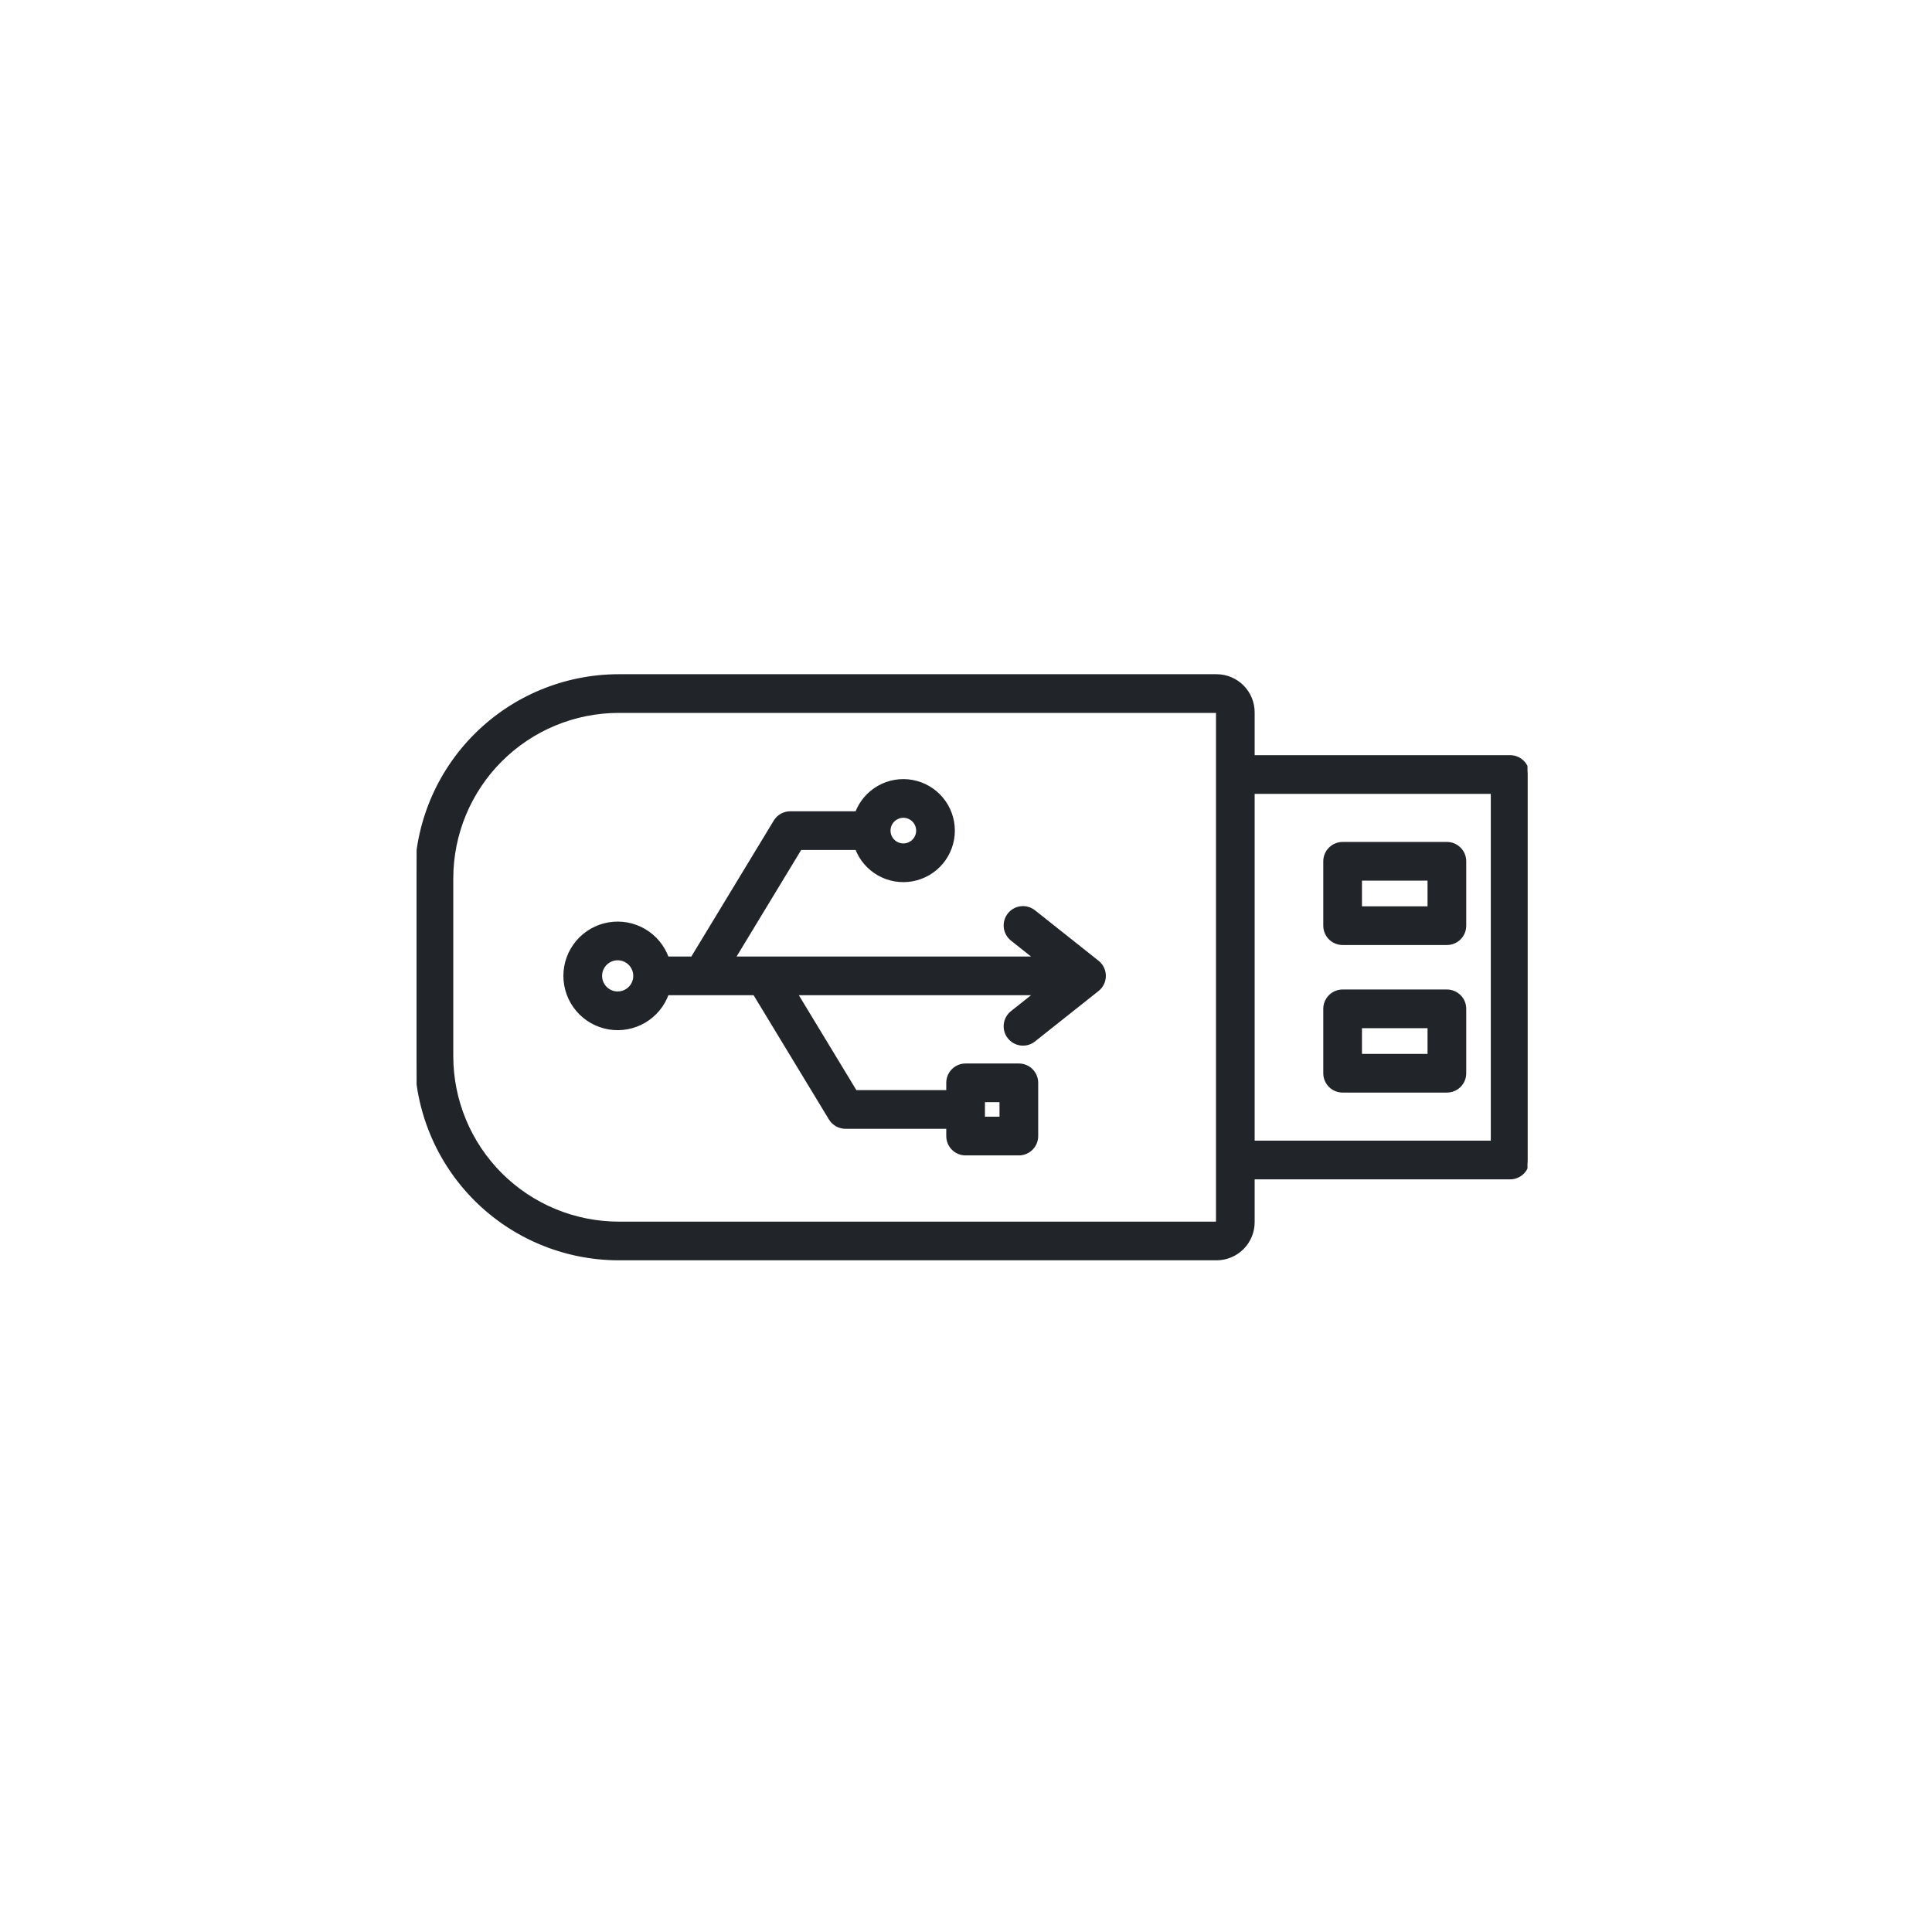 <svg xmlns="http://www.w3.org/2000/svg" fill="none" viewBox="0 0 105 105" height="105" width="105">
<g clip-path="url(#clip0_2384_7144)">
<path stroke-width="0.216" stroke="#212529" fill="#212529" d="M83.016 63.044L83.016 42.093C83.016 41.843 82.916 41.603 82.739 41.426C82.562 41.249 82.323 41.15 82.072 41.15L68.08 41.15L68.08 38.713C68.08 38.193 67.873 37.694 67.505 37.326C67.137 36.958 66.638 36.751 66.118 36.75L33.622 36.75C30.71 36.753 27.919 37.911 25.86 39.97C23.802 42.028 22.644 44.819 22.641 47.731L22.641 57.407C22.644 60.318 23.802 63.109 25.86 65.168C27.919 67.226 30.71 68.384 33.622 68.387L66.118 68.387C66.638 68.387 67.137 68.18 67.505 67.811C67.873 67.444 68.079 66.945 68.08 66.424L68.08 63.988L82.072 63.988C82.323 63.988 82.562 63.888 82.739 63.711C82.916 63.534 83.016 63.294 83.016 63.044ZM81.129 43.036L81.129 62.101L68.08 62.101L68.08 43.036L81.129 43.036ZM66.118 66.501L33.622 66.501C31.21 66.498 28.899 65.539 27.194 63.834C25.489 62.129 24.53 59.818 24.527 57.407L24.527 47.731C24.53 45.32 25.489 43.008 27.194 41.303C28.899 39.598 31.21 38.639 33.622 38.637L66.118 38.637C66.138 38.637 66.156 38.646 66.171 38.66C66.185 38.674 66.193 38.693 66.194 38.712L66.194 66.424C66.193 66.444 66.185 66.463 66.171 66.477C66.157 66.491 66.138 66.5 66.118 66.501ZM46.574 44.199L42.95 44.199C42.788 44.199 42.629 44.241 42.487 44.32C42.346 44.4 42.228 44.515 42.144 44.653L37.634 52.093L36.251 52.093C36.028 51.46 35.589 50.927 35.011 50.587C34.432 50.246 33.752 50.122 33.091 50.235C32.43 50.348 31.83 50.691 31.397 51.204C30.964 51.716 30.727 52.366 30.727 53.037C30.727 53.708 30.964 54.357 31.397 54.87C31.83 55.382 32.43 55.726 33.091 55.839C33.752 55.952 34.432 55.827 35.011 55.487C35.589 55.147 36.028 54.613 36.251 53.98L41.018 53.98L45.143 60.785C45.227 60.924 45.345 61.039 45.487 61.118C45.628 61.198 45.787 61.24 45.95 61.24L51.535 61.24L51.535 61.743C51.535 61.993 51.634 62.233 51.811 62.41C51.988 62.587 52.228 62.686 52.478 62.686L55.372 62.686C55.622 62.686 55.862 62.587 56.039 62.41C56.216 62.233 56.316 61.993 56.316 61.743L56.316 58.849C56.316 58.599 56.216 58.359 56.039 58.182C55.862 58.005 55.622 57.906 55.372 57.906L52.478 57.906C52.228 57.906 51.988 58.005 51.811 58.182C51.634 58.359 51.535 58.599 51.535 58.849L51.535 59.353L46.481 59.353L43.224 53.98L56.344 53.98L55.019 55.032C54.921 55.108 54.838 55.203 54.777 55.312C54.715 55.42 54.676 55.54 54.661 55.664C54.646 55.788 54.656 55.913 54.69 56.033C54.724 56.153 54.781 56.266 54.859 56.363C54.936 56.461 55.033 56.542 55.142 56.603C55.251 56.663 55.371 56.701 55.495 56.715C55.619 56.728 55.745 56.717 55.864 56.682C55.984 56.646 56.096 56.588 56.192 56.509L59.636 53.775C59.748 53.687 59.838 53.575 59.899 53.447C59.961 53.319 59.993 53.178 59.993 53.036C59.993 52.894 59.961 52.754 59.899 52.626C59.838 52.498 59.748 52.386 59.636 52.298L56.192 49.564C56.096 49.485 55.984 49.427 55.864 49.392C55.745 49.356 55.619 49.345 55.495 49.359C55.371 49.372 55.251 49.41 55.142 49.471C55.033 49.531 54.936 49.612 54.859 49.71C54.781 49.808 54.724 49.92 54.69 50.04C54.656 50.16 54.646 50.285 54.661 50.409C54.676 50.533 54.715 50.653 54.777 50.761C54.838 50.87 54.921 50.965 55.019 51.042L56.344 52.093L39.84 52.093L43.482 46.086L46.574 46.086C46.795 46.676 47.217 47.171 47.765 47.482C48.313 47.794 48.954 47.903 49.574 47.791C50.195 47.678 50.756 47.352 51.161 46.868C51.565 46.384 51.786 45.773 51.786 45.142C51.786 44.511 51.565 43.901 51.161 43.417C50.756 42.933 50.195 42.606 49.574 42.494C48.954 42.381 48.313 42.491 47.765 42.802C47.217 43.114 46.795 43.608 46.574 44.199ZM54.429 59.793L54.429 60.799L53.422 60.799L53.422 59.792L54.429 59.793ZM32.614 53.037C32.614 52.848 32.67 52.663 32.775 52.505C32.88 52.348 33.029 52.226 33.204 52.153C33.378 52.081 33.571 52.062 33.756 52.099C33.941 52.136 34.112 52.227 34.245 52.361C34.379 52.494 34.47 52.665 34.507 52.85C34.544 53.035 34.525 53.228 34.453 53.402C34.38 53.577 34.258 53.726 34.1 53.831C33.943 53.936 33.758 53.992 33.569 53.992C33.316 53.992 33.073 53.891 32.894 53.712C32.715 53.533 32.614 53.29 32.614 53.037L32.614 53.037ZM49.9 45.142C49.9 45.301 49.852 45.457 49.764 45.59C49.676 45.722 49.55 45.825 49.403 45.886C49.256 45.947 49.094 45.963 48.938 45.932C48.782 45.901 48.638 45.824 48.526 45.712C48.413 45.599 48.336 45.456 48.305 45.299C48.274 45.143 48.29 44.981 48.351 44.834C48.412 44.687 48.515 44.562 48.648 44.473C48.78 44.385 48.935 44.337 49.095 44.337C49.308 44.338 49.513 44.423 49.663 44.573C49.814 44.724 49.899 44.929 49.9 45.142ZM79.579 50.309L79.579 46.81C79.579 46.559 79.48 46.319 79.303 46.143C79.126 45.966 78.886 45.866 78.636 45.866L72.969 45.866C72.719 45.866 72.479 45.966 72.302 46.143C72.125 46.319 72.025 46.559 72.025 46.81L72.025 50.309C72.025 50.559 72.125 50.799 72.302 50.976C72.479 51.153 72.719 51.252 72.969 51.252L78.636 51.252C78.886 51.252 79.126 51.153 79.303 50.976C79.48 50.799 79.579 50.559 79.579 50.309ZM73.912 49.365L73.912 47.753L77.692 47.753L77.692 49.365L73.912 49.365ZM79.579 58.328L79.579 54.828C79.579 54.578 79.48 54.338 79.303 54.161C79.126 53.984 78.886 53.885 78.636 53.885L72.969 53.885C72.719 53.885 72.479 53.984 72.302 54.161C72.125 54.338 72.025 54.578 72.025 54.828L72.025 58.328C72.025 58.578 72.125 58.818 72.302 58.995C72.479 59.172 72.719 59.271 72.969 59.271L78.636 59.271C78.886 59.271 79.126 59.172 79.303 58.995C79.48 58.818 79.579 58.578 79.579 58.328L79.579 58.328ZM73.912 57.384L73.912 55.772L77.692 55.772L77.692 57.384L73.912 57.384Z"></path>
</g>
<defs>
<clipPath id="clip0_2384_7144">
<rect transform="translate(83.016 22.312) rotate(90)" fill="white" height="60.375" width="60.375"></rect>
</clipPath>
</defs>
</svg>
